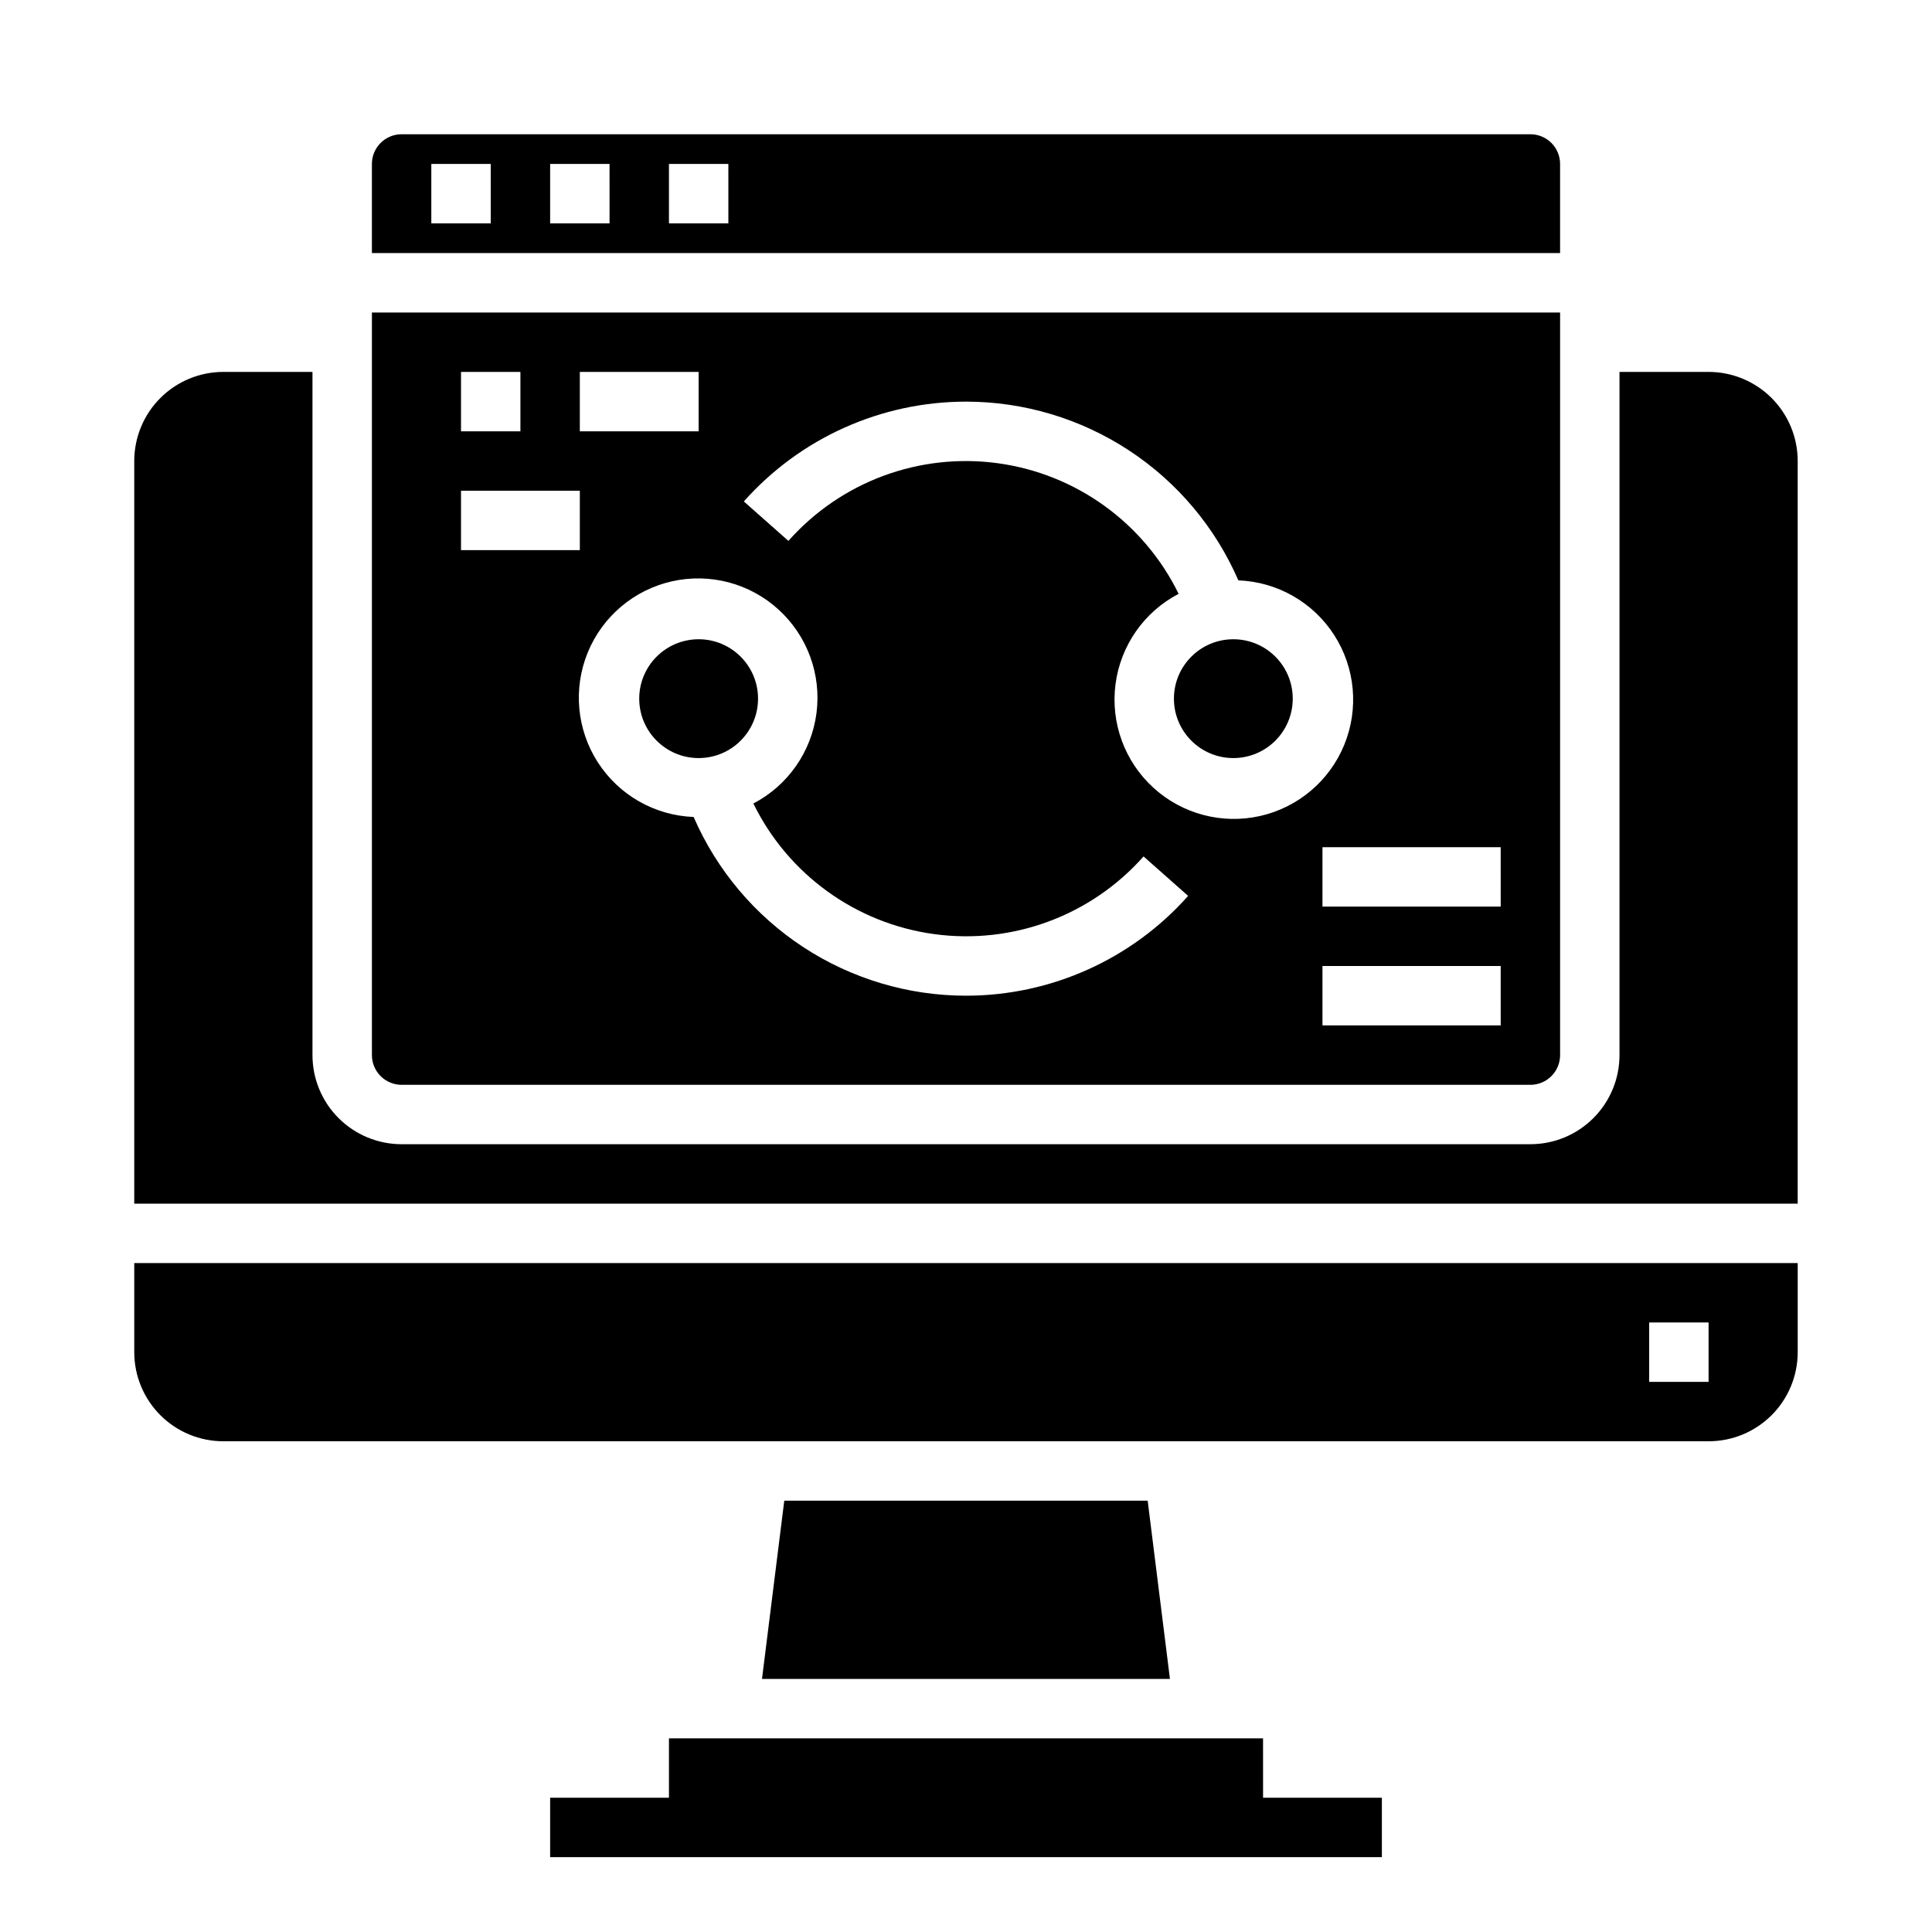 <?xml version="1.0" encoding="UTF-8"?>
<!-- Uploaded to: SVG Repo, www.svgrepo.com, Generator: SVG Repo Mixer Tools -->
<svg fill="#000000" width="800px" height="800px" version="1.1" viewBox="144 144 512 512" xmlns="http://www.w3.org/2000/svg">
 <g>
  <path d="m344.89 329.15c0 8.695-7.051 15.746-15.746 15.746-8.691 0-15.742-7.051-15.742-15.746 0-8.691 7.051-15.742 15.742-15.742 8.695 0 15.746 7.051 15.746 15.742"/>
  <path d="m351.84 541.7-5.902 47.23h108.11l-5.902-47.23z"/>
  <path d="m557.44 187.45c0-2.086-0.828-4.09-2.305-5.566-1.477-1.477-3.477-2.305-5.566-2.305h-299.14c-4.348 0-7.871 3.523-7.871 7.871v23.617h314.88zm-283.39 15.746h-15.746v-15.746h15.742zm31.488 0h-15.746v-15.746h15.742zm31.488 0h-15.746v-15.746h15.742z"/>
  <path d="m179.58 502.34c0 6.262 2.488 12.27 6.918 16.699 4.426 4.426 10.434 6.914 16.699 6.914h393.6c6.262 0 12.27-2.488 16.699-6.914 4.426-4.43 6.914-10.438 6.914-16.699v-23.617h-440.83zm401.47-7.871h15.742v15.742h-15.742z"/>
  <path d="m478.72 604.67h-157.44v15.742h-31.488v15.746h220.42v-15.746h-31.488z"/>
  <path d="m596.8 242.56h-23.617v181.05c0 6.266-2.488 12.273-6.918 16.699-4.43 4.43-10.434 6.918-16.699 6.918h-299.14c-6.262 0-12.27-2.488-16.699-6.918-4.43-4.426-6.918-10.434-6.918-16.699v-181.05h-23.613c-6.266 0-12.273 2.488-16.699 6.918-4.43 4.426-6.918 10.434-6.918 16.699v196.8h440.83v-196.8c0-6.266-2.488-12.273-6.914-16.699-4.43-4.43-10.438-6.918-16.699-6.918z"/>
  <path d="m486.59 329.15c0 8.695-7.047 15.746-15.742 15.746-8.695 0-15.746-7.051-15.746-15.746 0-8.691 7.051-15.742 15.746-15.742 8.695 0 15.742 7.051 15.742 15.742"/>
  <path d="m250.43 431.49h299.14c2.09 0 4.09-0.832 5.566-2.309 1.477-1.477 2.305-3.477 2.305-5.566v-196.8h-314.88v196.8c0 2.09 0.828 4.09 2.305 5.566 1.477 1.477 3.481 2.309 5.566 2.309zm149.57-23.617c-15.34-0.008-30.34-4.492-43.164-12.906-12.82-8.414-22.906-20.391-29.016-34.461-10.32-0.391-19.797-5.797-25.387-14.477-5.59-8.68-6.59-19.547-2.68-29.102 3.91-9.555 12.242-16.602 22.316-18.871 10.074-2.266 20.621 0.523 28.25 7.481 7.633 6.957 11.387 17.199 10.059 27.441-1.328 10.238-7.574 19.184-16.727 23.961 9.211 18.816 27.199 31.801 47.957 34.617 20.762 2.816 41.559-4.906 55.449-20.59l11.809 10.453v0.004c-14.941 16.824-36.367 26.449-58.867 26.449zm141.7 7.871h-47.234v-15.742h47.23zm0-31.488h-47.234v-15.742h47.23zm-141.7-133.82c15.336 0.004 30.336 4.492 43.16 12.906 12.824 8.414 22.906 20.391 29.016 34.461 10.32 0.391 19.797 5.797 25.387 14.477 5.594 8.68 6.594 19.547 2.68 29.102-3.91 9.555-12.242 16.602-22.316 18.867-10.07 2.269-20.617-0.52-28.25-7.477-7.633-6.957-11.387-17.199-10.055-27.441 1.328-10.238 7.57-19.184 16.727-23.961-9.215-18.816-27.203-31.801-47.965-34.617-20.762-2.816-41.559 4.906-55.449 20.59l-11.809-10.453v-0.004c14.945-16.82 36.371-26.445 58.875-26.449zm-102.34-7.871h31.488v15.742h-31.488zm-31.488 0h15.742v15.742h-15.742zm0 31.488h31.488v15.742h-31.488z"/>
 </g>
</svg>